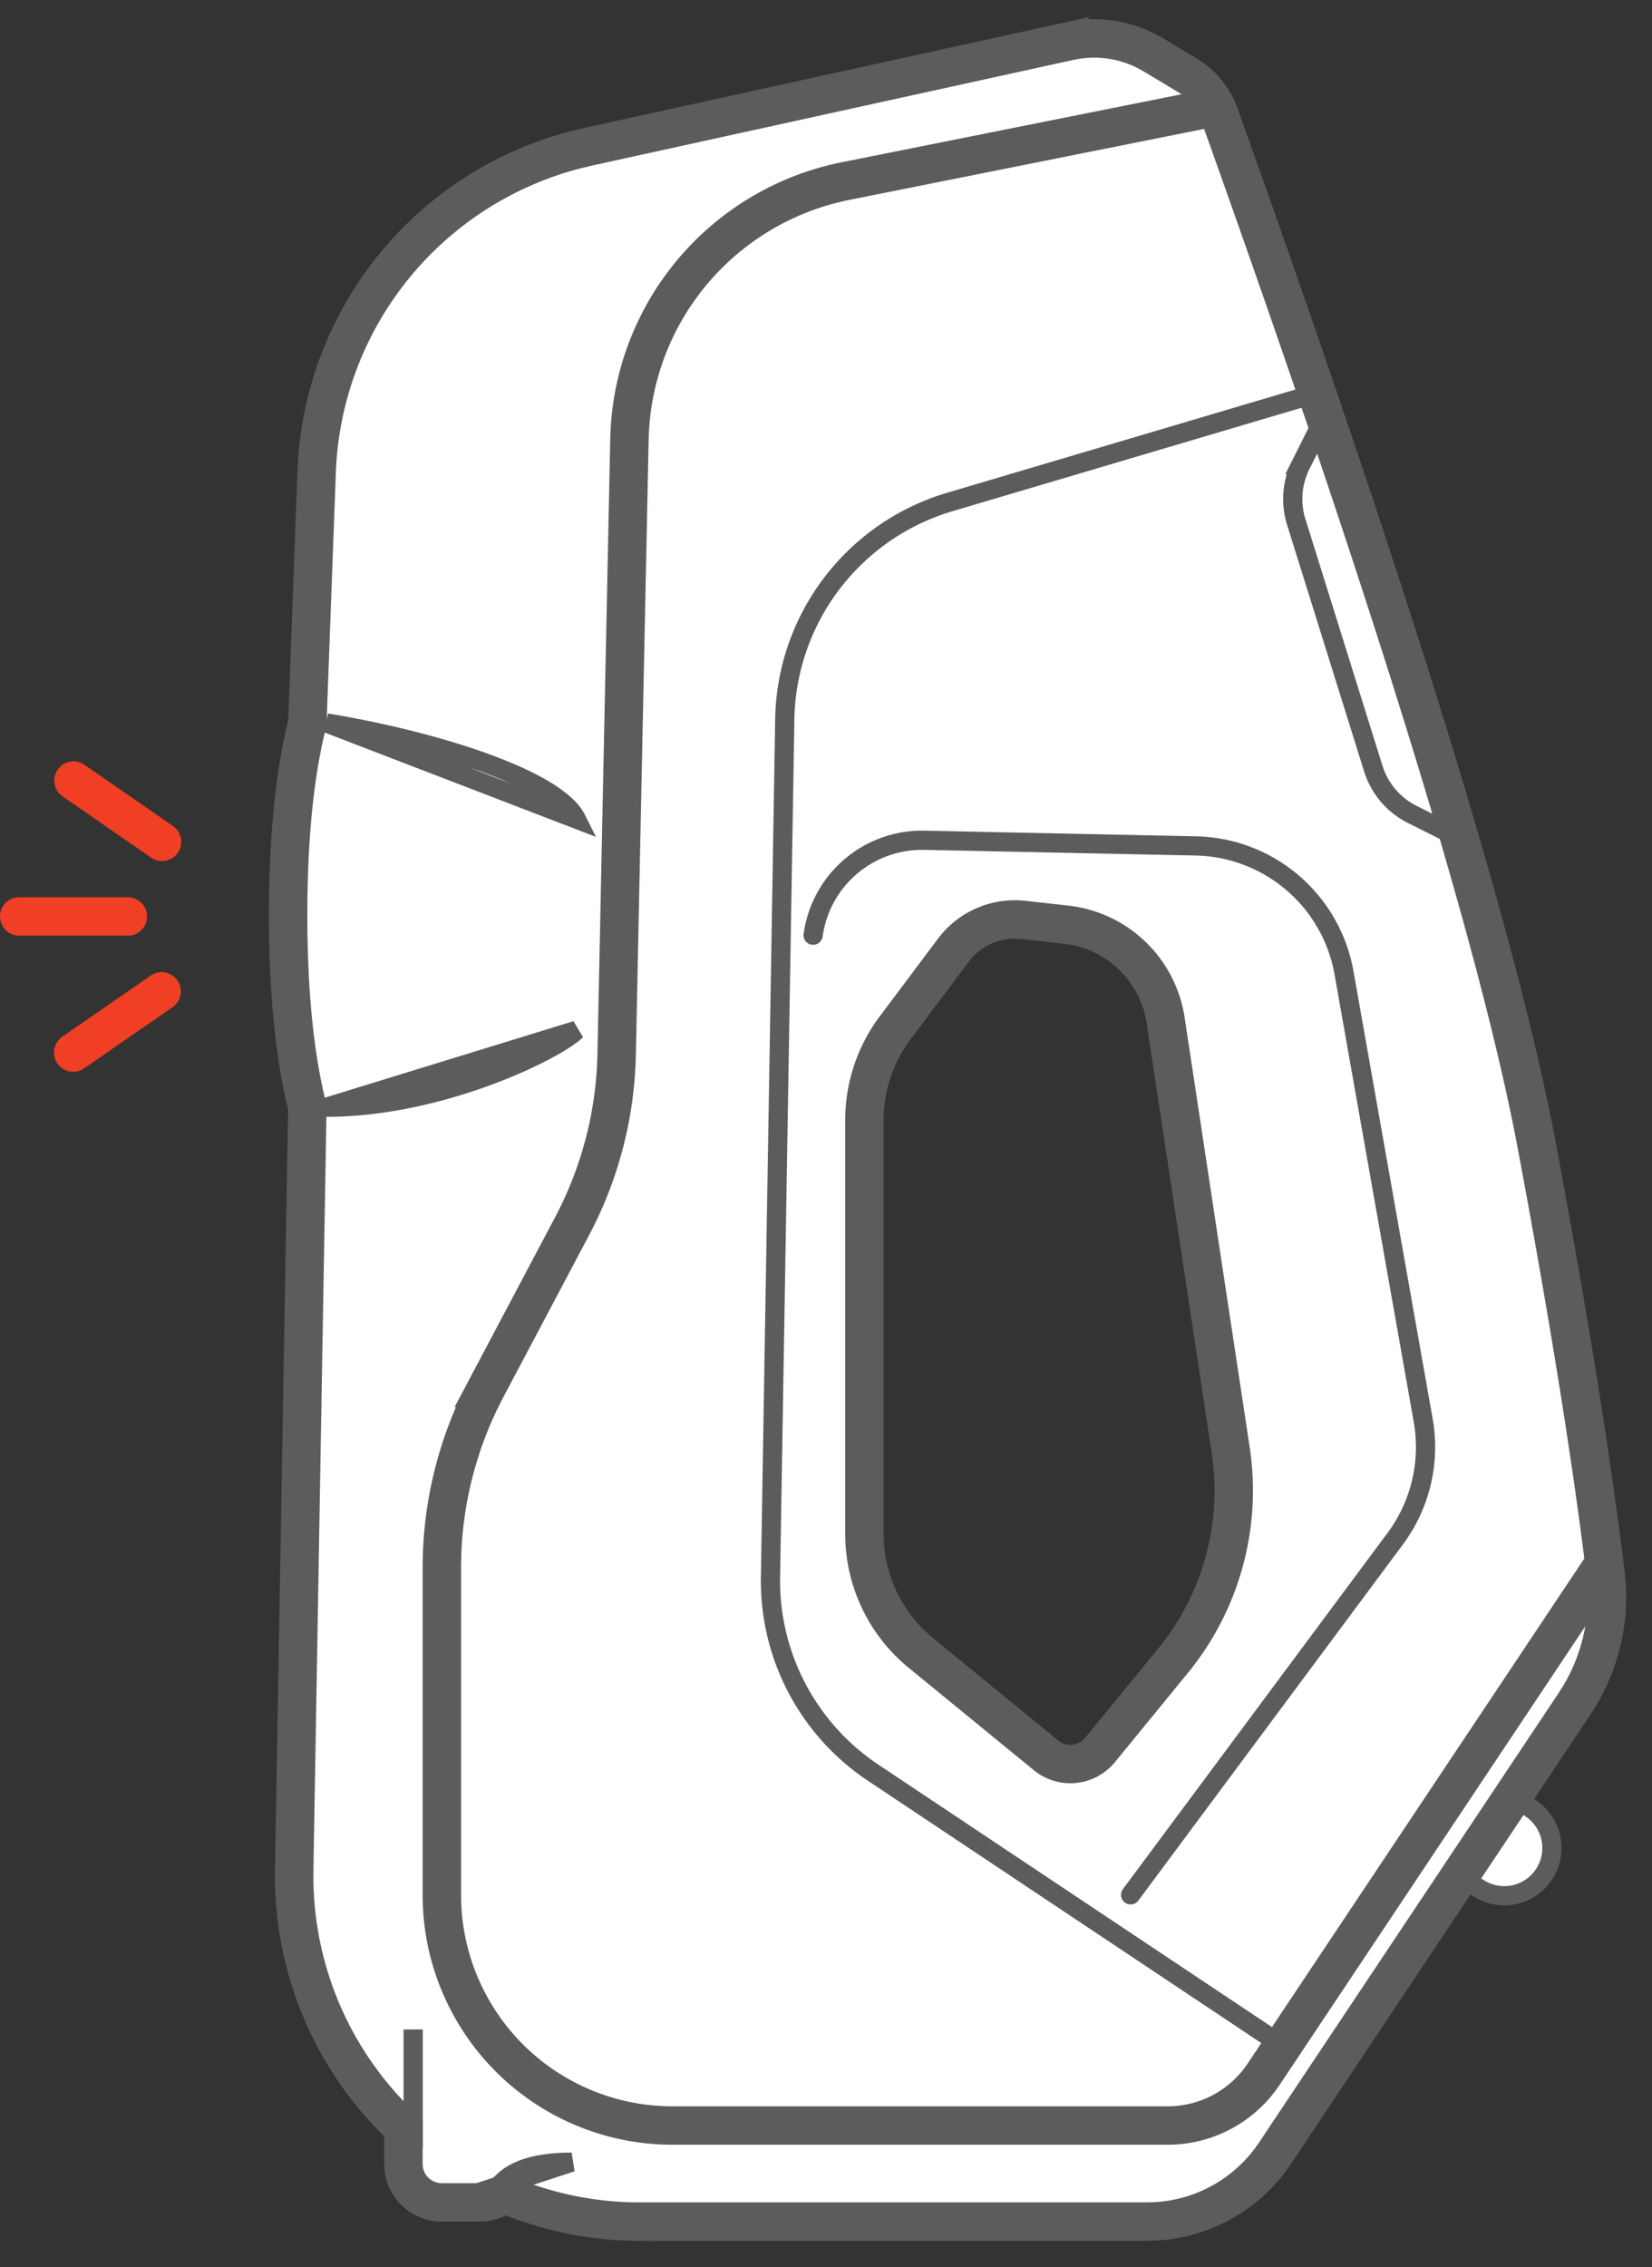 <svg xmlns:xlink="http://www.w3.org/1999/xlink" xmlns="http://www.w3.org/2000/svg" width="43" height="59" viewBox="0 0 43 59" fill="none"><rect x="0" y="0" width="43" height="59" fill="#333333" stroke="none"/><path fill-rule="evenodd" clip-rule="evenodd" d="M38 48.814l.468.312c.57.38 1.34.226 1.719-.344v-.001c.38-.57.226-1.341-.344-1.722l-.468-.311" fill="#fff"/><path d="M38 48.814l.468.312c.57.38 1.34.226 1.719-.344v-.001c.38-.57.226-1.341-.344-1.722l-.468-.311" stroke="#5C5C5C" stroke-width=".5" stroke-linecap="round"/><path fill-rule="evenodd" clip-rule="evenodd" d="M29.84 1.327l.182.1.865.52a2 2 0 01.854 1.04c4.524 12.644 7.276 21.586 8.26 26.827.822 4.39 1.42 8.101 1.79 11.136a5 5 0 01-.666 3.165l-.136.216-7.801 11.702a4 4 0 01-3.094 1.774l-.235.007H16.657l-.155-.001a8.973 8.973 0 01-3.386-.722.992.992 0 01-.49.214l-.138.01H11.5a1 1 0 01-.993-.884l-.007-.117v-.935a8.976 8.976 0 01-2.842-6.404v-.316L8 28.814c-.333-1.333-.5-3-.5-5 0-1.833.14-3.386.42-4.66l.08-.34.242-6.536a9 9 0 016.799-8.395l.265-.063 12.53-2.75a3 3 0 012.004.257zM26.636 23.94a2 2 0 00-1.821.788l-1.515 2.02a4 4 0 00-.8 2.4v10.77a4 4 0 001.467 3.096l3.26 2.667a1 1 0 001.406-.14l1.898-2.32a7 7 0 001.503-5.481L30.34 26.552a2.948 2.948 0 00-2.589-2.488l-1.114-.124z" fill="#fff" stroke="#5C5C5C"/><path d="M31.5 2.814L22.01 4.712a7 7 0 00-5.626 6.719l-.333 16.01a10 10 0 01-1.16 4.47l-2.228 4.208a10 10 0 00-1.162 4.679v8.516a6 6 0 006 6h12.895a3 3 0 002.496-1.336l8.89-13.334" stroke="#5C5C5C"/><path d="M34 10.314l-9.279 2.75a6 6 0 00-4.294 5.652l-.372 22.323a6 6 0 002.67 5.092L33.5 53.314" stroke="#5C5C5C" stroke-width=".5"/><path d="M21.165 24.337a2.862 2.862 0 012.894-2.47l7.068.147a4 4 0 013.856 3.301l2.061 11.645a4 4 0 01-.728 3.083l-6.887 9.268m-18.675 3.503v3.1-3.1zm1.673 4.255a.9.9 0 00.647-.274c.339-.35.94-.526 1.805-.526l-2.452.8zM34.5 10.814l-.64 1.279a2 2 0 00-.12 1.49l2.006 6.42a2 2 0 001.015 1.192l1.24.62-3.5-11zm-26 18c3 0 6-1.5 6.5-2l-6.5 2zm0-10c3 .5 6 1.5 6.5 2.5l-6.5-2.5z" stroke="#5C5C5C" stroke-width=".5" stroke-linecap="round"/><path fill-rule="evenodd" clip-rule="evenodd" d="M3.328 24.35a.5.5 0 000-1H.5a.5.5 0 100 1h2.828zm.595 1.038L1.63 26.974a.5.5 0 10.569.822l2.293-1.585a.5.5 0 10-.57-.823zm-1.724-5.485a.5.5 0 10-.57.822l2.294 1.586a.5.5 0 10.569-.822l-2.293-1.586z" fill="#F03F24"/></svg>